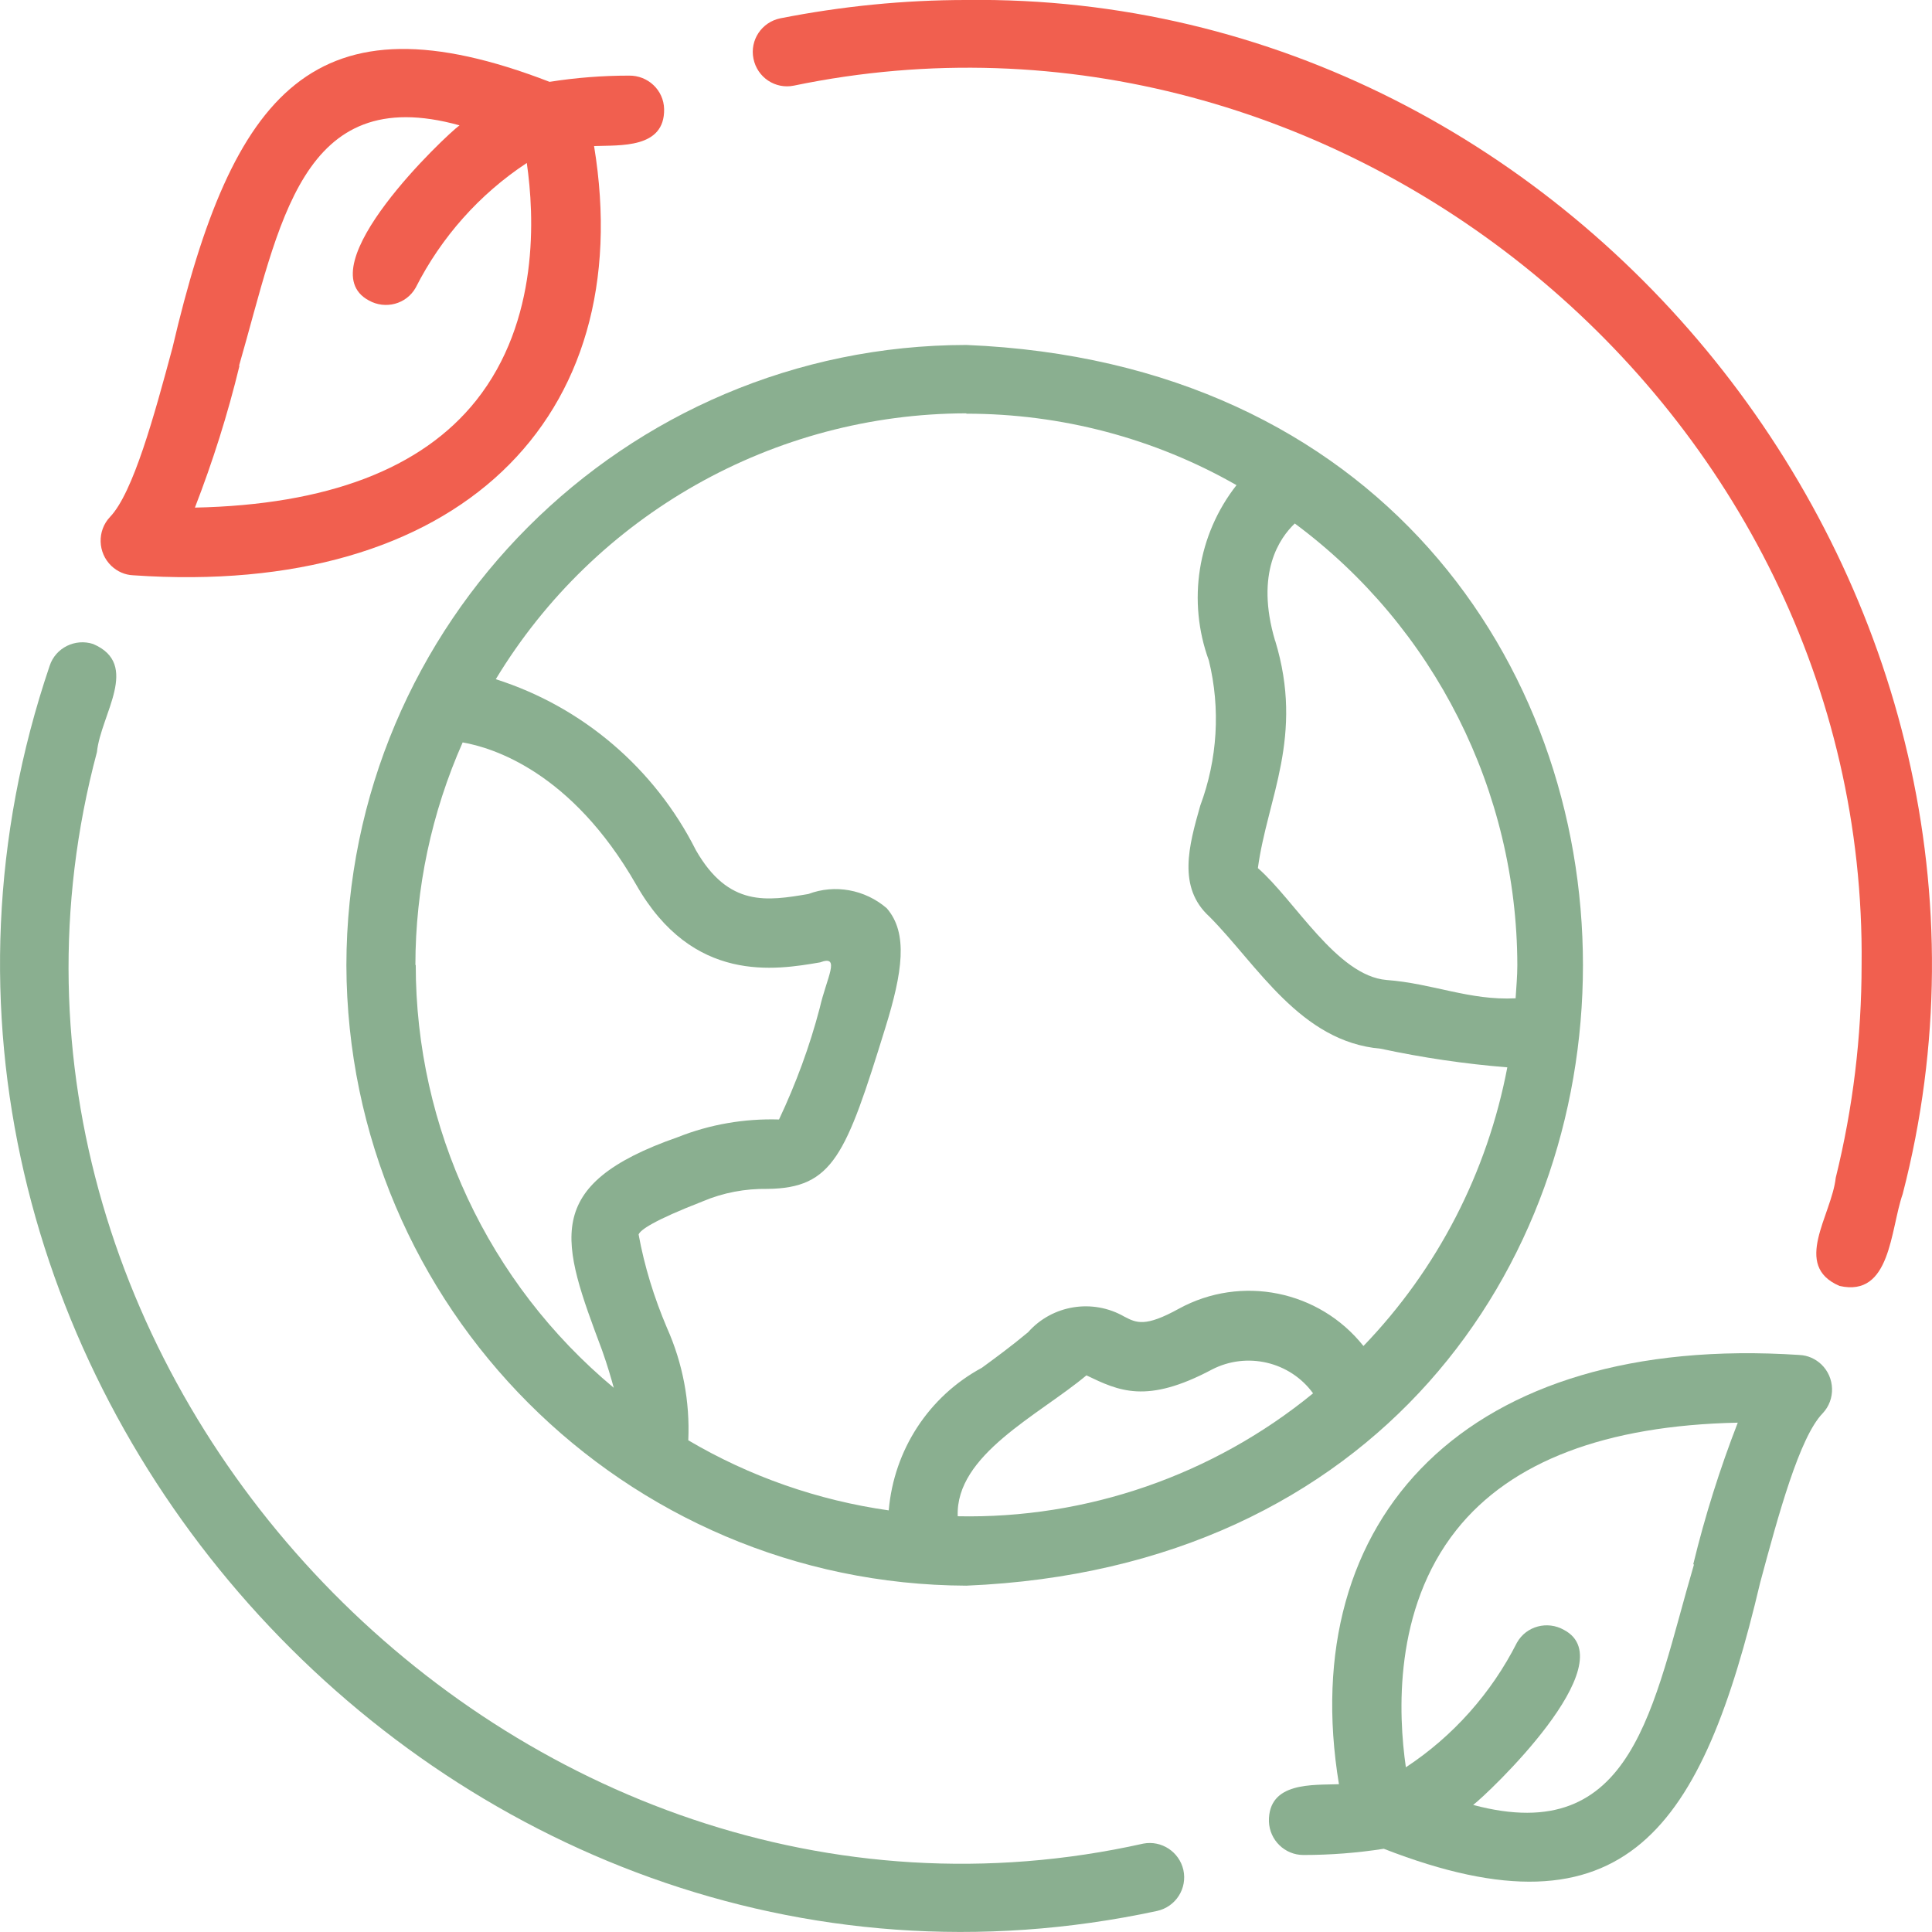 <svg xmlns="http://www.w3.org/2000/svg" width="114" height="114" viewBox="0 0 114 114" fill="none"><g clip-path="url(#clip0_278_1576)"><path d="M57.02 -8.96864e-05C53.335 -8.96864e-05 49.671 0.367 46.047 1.08C44.948 1.304 44.235 2.363 44.459 3.464C44.683 4.564 45.742 5.277 46.841 5.053C78.944 -1.61 110.213 24.104 109.846 56.929C109.846 61.167 109.337 65.384 108.319 69.5C108.075 71.721 105.734 74.675 108.543 75.878C111.577 76.57 111.536 72.556 112.269 70.458C121.368 35.351 93.337 -0.469 57.02 -8.96864e-05Z" fill="#F15F4F"></path><path d="M67.464 108.784C30.536 117.036 -4.051 80.972 5.72 44.377C5.944 42.157 8.306 39.202 5.496 38C4.438 37.654 3.278 38.224 2.931 39.284C-10.871 79.953 26.301 121.783 68.278 112.757C69.377 112.513 70.069 111.433 69.825 110.332C69.581 109.273 68.543 108.58 67.464 108.784Z" fill="#8AAF90"></path><path d="M7.857 33.945C26.993 35.27 37.701 24.736 35.054 8.619C36.581 8.558 39.227 8.782 39.187 6.439C39.166 5.318 38.23 4.442 37.11 4.462C35.543 4.462 33.975 4.584 32.428 4.829C18.544 -0.53 13.72 5.379 10.178 20.518C9.099 24.532 7.857 29.076 6.493 30.502C5.72 31.317 5.76 32.621 6.575 33.395C6.921 33.721 7.368 33.925 7.857 33.945ZM14.107 21.577C16.509 13.264 17.73 4.788 27.115 7.396C26.321 7.967 18.076 15.75 21.761 17.727C22.738 18.277 23.98 17.951 24.529 16.973C26.036 13.998 28.296 11.451 31.084 9.617C31.532 12.714 31.838 18.929 28.092 23.635C24.876 27.67 19.298 29.789 11.501 29.952C12.559 27.221 13.435 24.45 14.127 21.598L14.107 21.577Z" fill="#F15F4F"></path><path d="M106.203 79.953C86.538 78.649 76.421 89.59 79.006 105.279C77.479 105.34 74.833 105.116 74.874 107.48C74.914 108.58 75.81 109.456 76.909 109.456C78.497 109.456 80.085 109.334 81.652 109.089C95.984 114.672 100.442 107.847 103.862 93.38C104.941 89.366 106.183 84.802 107.547 83.396C108.32 82.581 108.28 81.277 107.465 80.503C107.119 80.177 106.671 79.973 106.183 79.953H106.203ZM99.954 92.32C97.511 100.634 96.452 109.049 86.925 106.502C87.698 105.931 95.984 98.127 92.279 96.171C91.302 95.621 90.06 95.947 89.51 96.925C88.004 99.9 85.744 102.447 82.955 104.281C82.507 101.184 82.202 94.969 85.948 90.263C89.164 86.228 94.742 84.109 102.539 83.946C101.48 86.677 100.605 89.448 99.913 92.3L99.954 92.32Z" fill="#8AAF90"></path><path d="M20.439 56.949C20.5 77.141 36.847 93.482 57.021 93.564C105.532 91.546 105.532 22.352 57.021 20.355C36.827 20.375 20.46 36.757 20.439 56.969V56.949ZM24.511 56.949C24.511 52.426 25.468 47.943 27.3 43.807C29.05 44.113 33.712 45.519 37.539 52.202C40.878 58.07 45.764 57.234 48.39 56.786C49.632 56.317 48.777 57.683 48.37 59.476C47.779 61.737 46.965 63.938 45.967 66.057C43.932 65.996 41.896 66.342 40.003 67.096C31.88 69.928 33.122 73.249 35.524 79.668C35.85 80.585 36.053 81.298 36.216 81.888C28.806 75.715 24.531 66.566 24.531 56.929L24.511 56.949ZM56.512 89.468C56.37 85.841 61.276 83.519 64.106 81.155C66.019 82.072 67.648 82.867 71.516 80.809C73.572 79.749 76.116 80.34 77.48 82.215C71.577 87.043 64.126 89.631 56.492 89.468H56.512ZM75.241 37.817C74.04 33.782 75.526 31.724 76.401 30.889C84.646 37.002 89.511 46.68 89.532 56.949C89.532 57.601 89.471 58.253 89.43 58.905C86.722 59.048 84.544 58.029 81.816 57.825C78.885 57.581 76.401 53.118 74.223 51.224C74.773 47.108 76.971 43.461 75.241 37.796V37.817ZM57.021 24.41C62.62 24.41 68.116 25.856 72.961 28.627C70.66 31.561 70.05 35.474 71.332 38.978C72.025 41.81 71.841 44.805 70.823 47.536C70.152 49.899 69.46 52.365 71.373 54.096C74.203 56.949 76.727 61.472 81.47 61.88C83.933 62.41 86.417 62.776 88.941 62.98C87.76 69.174 84.829 74.879 80.452 79.423C77.847 76.143 73.246 75.205 69.561 77.222C67.566 78.323 67.057 78.058 66.345 77.691C64.472 76.611 62.09 76.998 60.665 78.608C59.688 79.423 58.772 80.096 57.937 80.707C54.802 82.398 52.746 85.556 52.441 89.122C48.268 88.531 44.237 87.125 40.613 84.986C40.715 82.704 40.288 80.442 39.351 78.343C38.598 76.57 38.028 74.737 37.682 72.842C37.784 72.577 38.537 72.027 41.468 70.886C42.669 70.376 43.972 70.132 45.275 70.152C49.163 70.112 49.917 68.156 52.237 60.657C53.255 57.377 53.601 55.054 52.319 53.587C51.036 52.487 49.265 52.161 47.698 52.752C45.275 53.159 42.995 53.546 41.061 50.164C38.639 45.355 34.384 41.708 29.254 40.078C35.137 30.359 45.662 24.41 57.021 24.389V24.41Z" fill="#8AAF90"></path></g><defs><clipPath id="clip0_278_1576"><rect width="114" height="114" fill="white"></rect></clipPath></defs></svg>